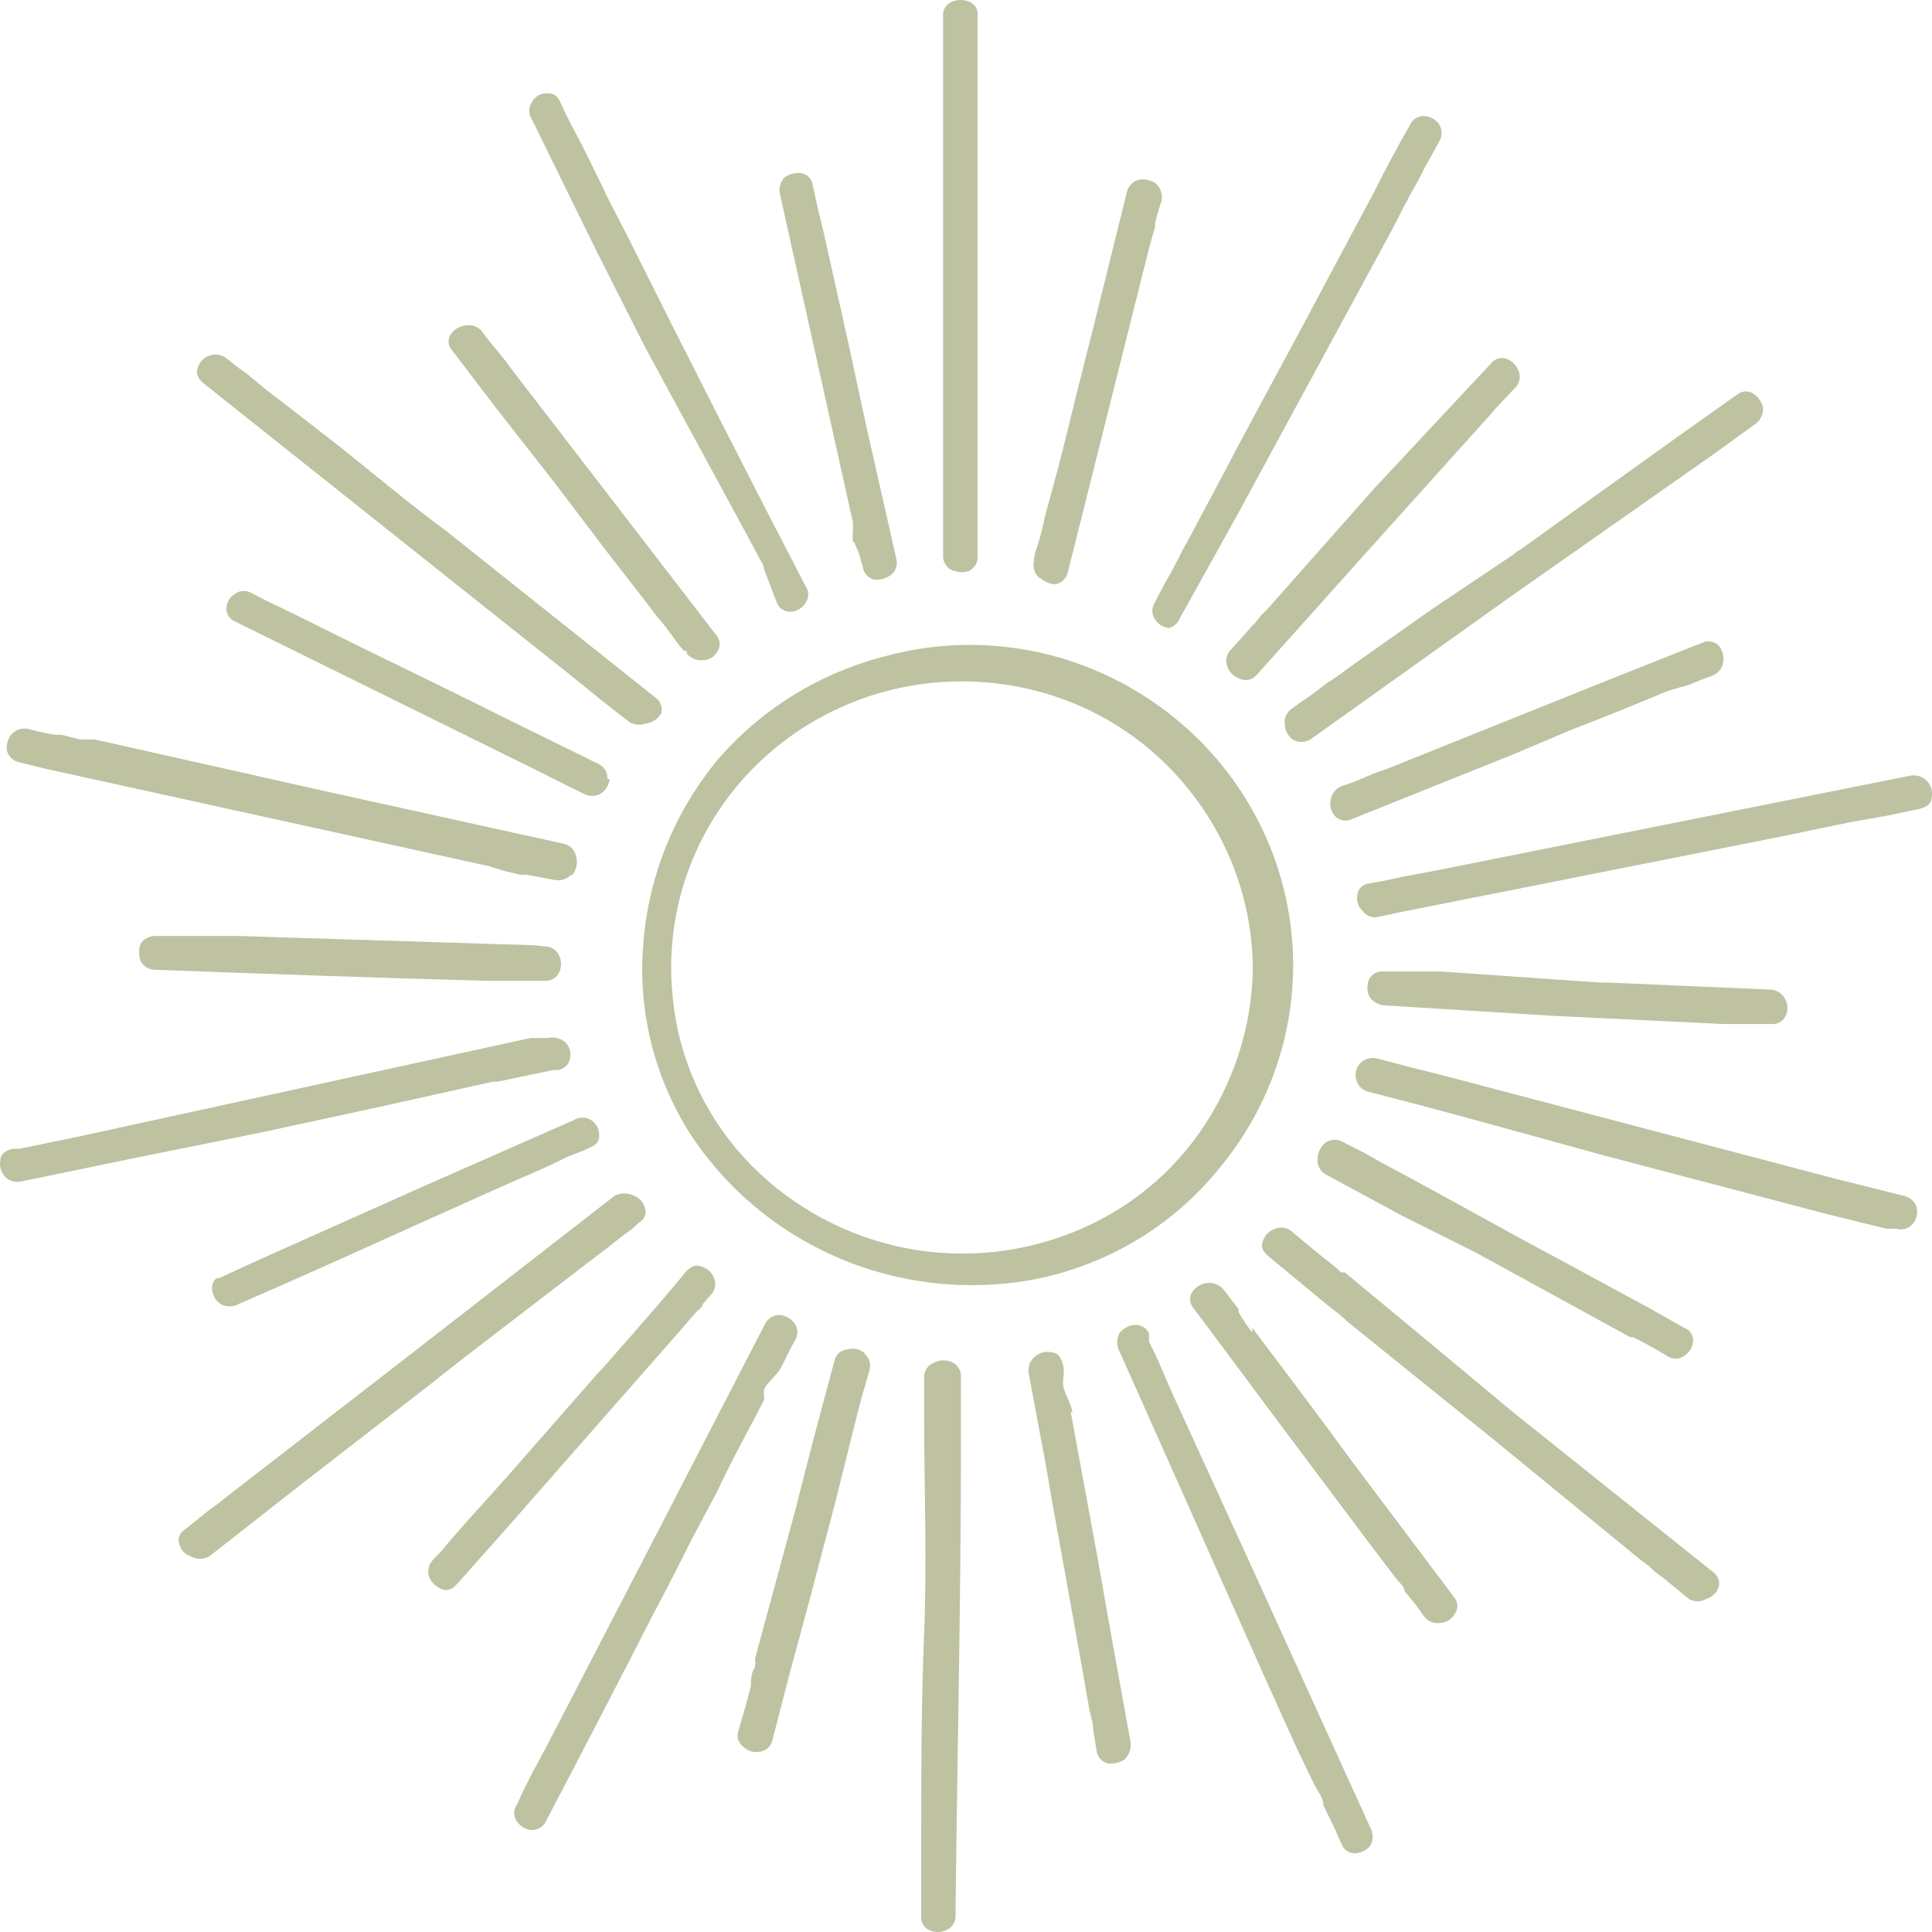 <?xml version="1.0" encoding="UTF-8"?> <svg xmlns="http://www.w3.org/2000/svg" width="84" height="84" viewBox="0 0 84 84" fill="none"> <path d="M16.397 48.148L11.238 49.263L6.078 50.303L0.919 51.368C0.789 51.397 0.653 51.391 0.526 51.35C0.399 51.31 0.286 51.238 0.197 51.14C0.116 51.042 0.057 50.927 0.026 50.804C-0.005 50.682 -0.008 50.554 0.016 50.43C0.016 50.202 0.223 50.024 0.558 49.948H0.842L3.421 49.416L22.485 45.257L23.078 45.131H23.826C23.962 45.099 24.104 45.102 24.239 45.137C24.374 45.172 24.498 45.24 24.6 45.333C24.686 45.428 24.748 45.543 24.779 45.666C24.811 45.79 24.811 45.919 24.78 46.043C24.752 46.165 24.688 46.275 24.596 46.361C24.504 46.446 24.389 46.503 24.264 46.525H24.032L21.633 47.032H21.427L16.397 48.148ZM24.858 38.006C24.768 38.11 24.651 38.189 24.519 38.234C24.387 38.278 24.246 38.287 24.11 38.259L22.897 38.031H22.639L21.969 37.879L21.221 37.651L1.951 33.417L0.816 33.138C0.691 33.108 0.576 33.045 0.485 32.956C0.394 32.866 0.33 32.754 0.3 32.631C0.267 32.388 0.332 32.142 0.481 31.946C0.571 31.842 0.688 31.763 0.819 31.718C0.951 31.674 1.092 31.665 1.229 31.692C1.618 31.804 2.014 31.889 2.415 31.946H2.673L3.473 32.149H4.118L14.049 34.38L24.522 36.687C24.648 36.717 24.762 36.78 24.853 36.869C24.944 36.959 25.008 37.071 25.038 37.194C25.087 37.345 25.096 37.506 25.064 37.661C25.032 37.816 24.962 37.961 24.858 38.082V38.006ZM23.697 41.15C23.829 41.15 23.959 41.188 24.069 41.261C24.179 41.333 24.265 41.435 24.316 41.556C24.367 41.667 24.394 41.788 24.394 41.91C24.394 42.033 24.367 42.154 24.316 42.266C24.264 42.383 24.177 42.482 24.067 42.55C23.956 42.618 23.827 42.651 23.697 42.646H23.078H21.607H21.272C16.422 42.519 11.599 42.342 6.749 42.164C6.613 42.166 6.479 42.128 6.365 42.056C6.25 41.984 6.16 41.881 6.104 41.758C6.027 41.528 6.027 41.279 6.104 41.048C6.171 40.94 6.266 40.849 6.379 40.787C6.492 40.725 6.619 40.693 6.749 40.694H7.807H8.787H10.361L23.258 41.099L23.697 41.15ZM25.503 54.943L20.085 59.101L18.77 60.141L13.172 64.476L9.096 67.671C8.974 67.738 8.837 67.773 8.697 67.773C8.557 67.773 8.419 67.738 8.297 67.671C8.179 67.633 8.072 67.567 7.986 67.478C7.901 67.39 7.839 67.282 7.807 67.164C7.758 67.045 7.755 66.913 7.798 66.792C7.84 66.671 7.926 66.569 8.039 66.505L8.606 66.048L9.174 65.592C9.374 65.463 9.564 65.319 9.741 65.161L10.335 64.704L18.615 58.29L26.741 51.976C26.866 51.918 27.002 51.888 27.141 51.888C27.279 51.888 27.416 51.918 27.541 51.976C27.657 52.018 27.761 52.085 27.846 52.173C27.931 52.261 27.994 52.367 28.031 52.483C28.079 52.602 28.082 52.735 28.04 52.856C27.997 52.977 27.911 53.079 27.798 53.143L27.463 53.447L27.076 53.726L26.405 54.258L25.503 54.943ZM28.056 31.464C27.922 31.512 27.776 31.523 27.635 31.496C27.495 31.469 27.364 31.406 27.257 31.312L26.122 30.425L25.064 29.563L8.839 16.657C8.581 16.421 8.503 16.192 8.606 15.973C8.639 15.855 8.701 15.747 8.786 15.658C8.872 15.569 8.978 15.503 9.096 15.465C9.231 15.415 9.377 15.403 9.518 15.43C9.66 15.457 9.79 15.522 9.896 15.618L10.412 16.023C10.612 16.153 10.802 16.297 10.98 16.454L11.624 16.987L12.192 17.418L14.772 19.421C16.319 20.663 17.867 21.956 19.415 23.097L23.903 26.672L28.521 30.349C28.621 30.424 28.696 30.527 28.737 30.644C28.779 30.761 28.784 30.888 28.753 31.008C28.681 31.132 28.581 31.238 28.46 31.318C28.339 31.397 28.201 31.447 28.056 31.464ZM9.509 55.577L11.392 54.715L18.202 51.672L24.935 48.706C25.05 48.63 25.184 48.59 25.322 48.59C25.46 48.59 25.594 48.63 25.709 48.706C25.808 48.77 25.89 48.856 25.948 48.958C26.006 49.059 26.039 49.172 26.044 49.289C26.069 49.413 26.045 49.541 25.979 49.649C25.912 49.757 25.806 49.836 25.683 49.872L25.374 50.024L24.651 50.303L23.878 50.683L21.685 51.647L18.125 53.244C15.545 54.41 12.966 55.577 10.386 56.692C10.265 56.761 10.127 56.798 9.986 56.798C9.846 56.798 9.708 56.761 9.587 56.692C9.485 56.623 9.4 56.532 9.338 56.427C9.275 56.322 9.237 56.205 9.225 56.084C9.21 55.991 9.218 55.896 9.25 55.808C9.281 55.719 9.335 55.639 9.406 55.577H9.509ZM26.509 33.873C26.494 34 26.452 34.122 26.386 34.231C26.319 34.341 26.229 34.435 26.122 34.507C26.008 34.572 25.879 34.605 25.748 34.605C25.616 34.605 25.487 34.572 25.374 34.507L24.806 34.228L24.239 33.949L23.491 33.569L17.016 30.374L10.232 27.027C10.105 26.978 9.999 26.889 9.929 26.775C9.859 26.66 9.829 26.526 9.845 26.393C9.857 26.273 9.899 26.157 9.966 26.056C10.034 25.954 10.124 25.87 10.232 25.81C10.341 25.734 10.472 25.693 10.605 25.693C10.74 25.693 10.87 25.734 10.98 25.81L11.573 26.114L12.785 26.698L15.494 28.041L19.441 29.968L22.613 31.54L26.07 33.239C26.182 33.302 26.273 33.395 26.333 33.508C26.392 33.62 26.418 33.747 26.405 33.873H26.509ZM29.501 57.935L23.955 64.248L23.465 64.806C22.278 66.175 21.066 67.519 19.879 68.863C19.647 69.116 19.441 69.192 19.208 69.091C18.967 68.999 18.772 68.817 18.667 68.584C18.618 68.456 18.606 68.316 18.634 68.182C18.661 68.047 18.726 67.923 18.822 67.823L19.208 67.418L19.544 67.012L20.189 66.276L22.123 64.121L25.967 59.735C26.405 59.279 26.818 58.772 27.257 58.29C28.134 57.276 29.037 56.261 29.836 55.273C30.069 55.044 30.275 54.968 30.507 55.07C30.631 55.106 30.745 55.171 30.84 55.26C30.934 55.348 31.005 55.456 31.049 55.577C31.099 55.701 31.11 55.837 31.083 55.967C31.055 56.098 30.99 56.218 30.894 56.312L30.559 56.692C30.559 56.844 30.326 56.971 30.223 57.098L29.501 57.935ZM29.733 28.295C29.53 28.061 29.34 27.815 29.166 27.56C28.991 27.312 28.801 27.075 28.598 26.85C27.876 25.886 27.128 24.948 26.405 24.01L24.135 21.018L21.556 17.722L19.621 15.187C19.544 15.089 19.502 14.968 19.502 14.844C19.502 14.72 19.544 14.6 19.621 14.502C19.697 14.401 19.794 14.318 19.905 14.257C20.016 14.195 20.139 14.158 20.266 14.147C20.404 14.124 20.545 14.14 20.673 14.194C20.801 14.248 20.911 14.337 20.988 14.451C21.189 14.732 21.404 15.003 21.633 15.263C21.84 15.516 22.046 15.77 22.201 15.998L31.178 27.661C31.251 27.761 31.291 27.881 31.291 28.003C31.291 28.126 31.251 28.246 31.178 28.346C31.119 28.451 31.033 28.539 30.929 28.601C30.825 28.663 30.706 28.698 30.584 28.701C30.45 28.718 30.313 28.702 30.186 28.653C30.06 28.604 29.948 28.525 29.862 28.422V28.295H29.733ZM33.216 60.47C33.207 60.546 33.207 60.623 33.216 60.699C33.224 60.757 33.224 60.817 33.216 60.876C32.545 62.194 31.848 63.411 31.178 64.857L30.069 66.936C29.553 67.975 29.011 69.04 28.443 70.105C26.896 73.122 25.322 76.165 23.723 79.207C23.665 79.325 23.573 79.421 23.457 79.485C23.342 79.548 23.209 79.575 23.078 79.562C22.959 79.548 22.845 79.508 22.743 79.447C22.64 79.386 22.552 79.304 22.485 79.207C22.401 79.098 22.355 78.964 22.355 78.827C22.355 78.69 22.401 78.557 22.485 78.447C22.665 78.016 22.897 77.585 23.104 77.154L23.8 75.861L28.108 67.544L33.267 57.554C33.326 57.437 33.419 57.339 33.533 57.271C33.647 57.204 33.779 57.17 33.912 57.174C34.041 57.188 34.165 57.23 34.277 57.295C34.388 57.361 34.484 57.449 34.557 57.554C34.628 57.664 34.666 57.792 34.666 57.922C34.666 58.052 34.628 58.18 34.557 58.29C34.351 58.67 34.17 59.025 33.989 59.405C33.809 59.786 33.216 60.217 33.216 60.47ZM33.216 24.745C33.216 24.543 33.035 24.34 32.932 24.111L32.622 23.528L28.056 15.111L25.941 10.927L23.129 5.197C23.053 5.084 23.012 4.952 23.012 4.816C23.012 4.681 23.053 4.549 23.129 4.436C23.187 4.328 23.271 4.236 23.375 4.17C23.479 4.103 23.599 4.064 23.723 4.056C23.981 4.056 24.187 4.056 24.368 4.461C24.548 4.867 24.78 5.323 25.012 5.755C25.245 6.186 25.451 6.591 25.657 7.022C25.864 7.453 26.199 8.113 26.431 8.62L27.282 10.268C29.811 15.339 32.39 20.41 35.021 25.481C35.099 25.588 35.141 25.716 35.141 25.848C35.141 25.98 35.099 26.108 35.021 26.216C34.957 26.319 34.871 26.406 34.768 26.472C34.666 26.538 34.549 26.58 34.428 26.596C34.293 26.611 34.157 26.582 34.04 26.513C33.923 26.445 33.833 26.34 33.783 26.216L33.216 24.745ZM56.225 41.987C56.217 45.205 55.078 48.322 53.001 50.81C50.956 53.338 48.053 55.057 44.824 55.653C41.97 56.156 39.028 55.809 36.376 54.657C33.724 53.505 31.483 51.6 29.939 49.187C28.398 46.711 27.711 43.812 27.979 40.922C28.218 38.045 29.333 35.307 31.178 33.062C33.063 30.859 35.595 29.283 38.426 28.549C41.255 27.765 44.264 27.889 47.016 28.904C49.723 29.904 52.055 31.693 53.701 34.031C55.346 36.368 56.227 39.144 56.225 41.987ZM46.114 53.777C48.577 52.929 50.701 51.33 52.175 49.213C53.639 47.112 54.438 44.633 54.471 42.088C54.446 39.214 53.427 36.433 51.582 34.203C49.752 31.962 47.176 30.427 44.308 29.867C42.395 29.49 40.42 29.553 38.537 30.051C36.654 30.549 34.913 31.469 33.452 32.739C31.99 34.008 30.847 35.593 30.113 37.369C29.378 39.145 29.072 41.064 29.217 42.975C29.379 45.554 30.373 48.014 32.055 49.999C33.73 51.957 35.969 53.371 38.478 54.056C40.992 54.737 43.658 54.64 46.114 53.777ZM37.575 58.848C37.679 58.931 37.757 59.043 37.798 59.169C37.839 59.295 37.843 59.43 37.807 59.557L37.652 60.115L37.498 60.622L37.266 61.51L36.26 65.541C35.898 66.885 35.537 68.28 35.176 69.649L34.351 72.691L33.577 75.683C33.545 75.812 33.473 75.927 33.371 76.013C33.27 76.1 33.143 76.153 33.009 76.165C32.889 76.188 32.765 76.181 32.648 76.146C32.531 76.11 32.425 76.047 32.339 75.962C32.225 75.886 32.141 75.775 32.099 75.646C32.057 75.518 32.059 75.379 32.106 75.252L32.416 74.187L32.648 73.3C32.648 73.021 32.648 72.742 32.829 72.489C32.84 72.362 32.84 72.235 32.829 72.108L34.583 65.643C35.124 63.487 35.692 61.332 36.285 59.152C36.313 59.022 36.384 58.904 36.486 58.817C36.589 58.73 36.718 58.678 36.853 58.67C36.988 58.628 37.133 58.625 37.27 58.661C37.407 58.697 37.531 58.77 37.627 58.873L37.575 58.848ZM37.085 23.554C37.068 23.393 37.068 23.232 37.085 23.072V22.717L33.912 8.442C33.883 8.312 33.886 8.177 33.922 8.049C33.958 7.921 34.025 7.803 34.118 7.707C34.328 7.561 34.586 7.498 34.841 7.529C34.967 7.55 35.083 7.611 35.172 7.703C35.26 7.794 35.316 7.911 35.331 8.036L35.563 9.076L35.795 10.04C36.285 12.245 36.801 14.477 37.266 16.683C37.73 18.888 38.401 21.753 38.968 24.289C39.003 24.417 39 24.552 38.959 24.678C38.918 24.804 38.84 24.915 38.736 24.999C38.527 25.149 38.271 25.221 38.014 25.202C37.89 25.174 37.778 25.111 37.691 25.021C37.604 24.93 37.545 24.817 37.523 24.695L37.369 24.137C37.303 23.947 37.225 23.76 37.136 23.579L37.085 23.554ZM41.393 59.228C41.514 59.283 41.616 59.373 41.685 59.486C41.754 59.599 41.787 59.73 41.78 59.862C41.78 60.825 41.78 61.789 41.78 62.752C41.78 69.421 41.625 76.14 41.548 82.833V83.29C41.553 83.424 41.516 83.557 41.442 83.67C41.368 83.784 41.261 83.872 41.135 83.924C41.021 83.974 40.898 84 40.774 84C40.649 84 40.526 83.974 40.413 83.924C40.291 83.87 40.19 83.779 40.125 83.665C40.06 83.551 40.034 83.419 40.051 83.29V82.022C40.051 81.489 40.051 80.982 40.051 80.45C40.051 77.306 40.051 74.162 40.18 71.018C40.309 67.874 40.18 64.73 40.18 61.586V59.887C40.175 59.753 40.212 59.62 40.286 59.507C40.359 59.393 40.467 59.305 40.593 59.253C40.723 59.182 40.87 59.145 41.019 59.145C41.168 59.145 41.314 59.182 41.444 59.253L41.393 59.228ZM41.393 24.796C41.265 24.735 41.159 24.636 41.09 24.514C41.021 24.391 40.991 24.251 41.006 24.111V0.709C40.991 0.576 41.02 0.442 41.09 0.328C41.16 0.213 41.267 0.124 41.393 0.075C41.511 0.026 41.638 0 41.767 0C41.895 0 42.023 0.026 42.141 0.075C42.265 0.125 42.369 0.215 42.434 0.33C42.5 0.445 42.524 0.579 42.502 0.709V24.137C42.519 24.273 42.493 24.412 42.429 24.534C42.364 24.656 42.264 24.756 42.141 24.821C41.932 24.895 41.705 24.895 41.496 24.821L41.393 24.796ZM46.552 61.383L47.764 67.975C48.203 70.511 48.667 73.046 49.157 75.759C49.172 75.893 49.157 76.028 49.112 76.155C49.068 76.282 48.995 76.398 48.899 76.495C48.688 76.636 48.432 76.699 48.177 76.672C48.054 76.644 47.942 76.581 47.855 76.491C47.767 76.401 47.709 76.287 47.687 76.165L47.532 75.227C47.532 74.847 47.377 74.492 47.326 74.111C47.042 72.463 46.733 70.79 46.423 69.04C46.114 67.291 45.778 65.567 45.494 63.817L44.721 59.684C44.703 59.552 44.719 59.417 44.769 59.293C44.819 59.169 44.9 59.059 45.004 58.974C45.102 58.891 45.218 58.832 45.344 58.801C45.469 58.77 45.6 58.769 45.727 58.797C45.959 58.797 46.139 59 46.217 59.329C46.294 59.659 46.217 59.862 46.217 60.166C46.217 60.47 46.578 61.028 46.629 61.408L46.552 61.383ZM45.185 25.126C45.083 25.034 45.008 24.918 44.967 24.789C44.926 24.66 44.921 24.522 44.953 24.39C44.953 24.061 45.133 23.731 45.211 23.376C45.294 23.093 45.363 22.805 45.417 22.514C45.778 21.196 46.114 19.979 46.449 18.584C46.784 17.19 47.223 15.491 47.61 13.944L49.003 8.315C49.037 8.19 49.106 8.077 49.202 7.988C49.297 7.898 49.416 7.836 49.544 7.808C49.799 7.772 50.059 7.836 50.267 7.986C50.366 8.084 50.44 8.205 50.48 8.337C50.521 8.47 50.527 8.611 50.499 8.746C50.386 9.071 50.291 9.401 50.215 9.735C50.227 9.785 50.227 9.837 50.215 9.887L49.983 10.699L46.423 24.897C46.393 25.021 46.329 25.133 46.238 25.223C46.147 25.312 46.032 25.375 45.907 25.404C45.668 25.4 45.438 25.31 45.262 25.151L45.185 25.126ZM54.884 69.142L59.579 79.461C59.644 79.582 59.679 79.717 59.679 79.854C59.679 79.991 59.644 80.126 59.579 80.247C59.499 80.342 59.401 80.42 59.291 80.477C59.18 80.533 59.059 80.567 58.934 80.577C58.807 80.584 58.68 80.552 58.573 80.483C58.466 80.415 58.385 80.314 58.341 80.196C58.244 80.007 58.158 79.812 58.083 79.613L57.541 78.498C57.541 78.168 57.283 77.864 57.128 77.559L56.432 76.114L55.89 74.922L54.884 72.691L48.693 58.797C48.613 58.667 48.571 58.518 48.571 58.366C48.571 58.214 48.613 58.065 48.693 57.935C48.773 57.84 48.87 57.762 48.981 57.705C49.092 57.649 49.213 57.615 49.338 57.605C49.469 57.596 49.599 57.628 49.711 57.696C49.822 57.764 49.908 57.866 49.957 57.986V58.34C50.112 58.645 50.267 58.949 50.396 59.253C50.525 59.557 50.782 60.166 50.989 60.622L54.884 69.142ZM50.808 27.306C50.687 27.29 50.571 27.247 50.468 27.182C50.365 27.116 50.279 27.029 50.215 26.926C50.141 26.817 50.101 26.689 50.101 26.558C50.101 26.427 50.141 26.299 50.215 26.191C50.439 25.734 50.671 25.303 50.911 24.897L51.247 24.264C51.343 24.045 51.455 23.833 51.582 23.63C52.33 22.21 53.104 20.79 53.852 19.345L56.69 14.071L59.76 8.315C60.241 7.352 60.757 6.388 61.307 5.425C61.361 5.303 61.452 5.201 61.567 5.133C61.683 5.065 61.818 5.034 61.952 5.045C62.075 5.059 62.193 5.098 62.299 5.159C62.406 5.22 62.498 5.302 62.571 5.4C62.642 5.514 62.679 5.646 62.679 5.78C62.679 5.914 62.642 6.045 62.571 6.16L61.952 7.276C61.746 7.707 61.514 8.113 61.281 8.518C61.197 8.701 61.102 8.879 60.998 9.051C60.843 9.38 60.662 9.71 60.482 10.065L53.852 22.286L51.273 26.926C51.231 27.02 51.167 27.104 51.087 27.17C51.006 27.236 50.911 27.283 50.808 27.306ZM54.446 57.732C55.942 59.71 57.412 61.662 58.857 63.64L63.242 69.471C63.321 69.573 63.364 69.698 63.364 69.826C63.364 69.955 63.321 70.079 63.242 70.181C63.18 70.291 63.091 70.384 62.983 70.451C62.874 70.517 62.75 70.555 62.623 70.561C62.485 70.585 62.344 70.568 62.216 70.514C62.088 70.46 61.978 70.371 61.901 70.257L61.539 69.75L61.075 69.192C61.075 68.99 60.817 68.787 60.662 68.584C59.192 66.657 57.747 64.704 56.277 62.752C54.807 60.8 53.336 58.797 51.866 56.844C51.786 56.743 51.743 56.618 51.743 56.49C51.743 56.361 51.786 56.236 51.866 56.135C51.942 56.034 52.039 55.95 52.15 55.889C52.261 55.828 52.384 55.791 52.511 55.78C52.65 55.77 52.789 55.795 52.915 55.853C53.041 55.911 53.151 55.999 53.233 56.109L53.852 56.921V57.047C54.026 57.358 54.224 57.655 54.446 57.935V57.732ZM53.852 29.487C53.737 29.443 53.633 29.375 53.549 29.288C53.464 29.2 53.4 29.095 53.362 28.98C53.312 28.855 53.3 28.72 53.328 28.589C53.355 28.459 53.421 28.339 53.517 28.244L54.162 27.534L54.42 27.23C54.577 27.087 54.716 26.925 54.833 26.748C55 26.6 55.155 26.439 55.297 26.267L59.785 21.196L64.171 16.505L64.815 15.82C64.887 15.716 64.991 15.638 65.112 15.597C65.233 15.556 65.364 15.554 65.486 15.592C65.61 15.638 65.722 15.709 65.815 15.801C65.909 15.893 65.981 16.003 66.028 16.125C66.078 16.249 66.09 16.384 66.062 16.515C66.035 16.646 65.969 16.765 65.873 16.86L64.97 17.823C64.815 18.026 64.635 18.204 64.48 18.381C63.603 19.345 62.752 20.308 61.901 21.246L59.166 24.289L56.896 26.824L54.626 29.36C54.532 29.466 54.403 29.536 54.262 29.559C54.121 29.582 53.976 29.557 53.852 29.487ZM65.796 61.408L74.489 68.356C74.592 68.429 74.669 68.531 74.711 68.649C74.752 68.767 74.756 68.895 74.721 69.015C74.678 69.135 74.606 69.244 74.512 69.332C74.418 69.42 74.304 69.485 74.179 69.522C74.066 69.587 73.937 69.621 73.805 69.621C73.674 69.621 73.545 69.587 73.431 69.522L72.296 68.584C72.081 68.445 71.882 68.283 71.703 68.102L71.239 67.747L65.048 62.676L58.573 57.453C58.368 57.246 58.143 57.06 57.902 56.895L55.142 54.613C54.884 54.385 54.807 54.182 54.91 53.954C54.95 53.829 55.02 53.715 55.114 53.622C55.208 53.53 55.324 53.461 55.452 53.422C55.578 53.373 55.716 53.361 55.849 53.388C55.982 53.415 56.104 53.48 56.2 53.574L57.515 54.664C57.793 54.87 58.06 55.09 58.315 55.323H58.47L62.236 58.442L65.796 61.408ZM65.796 24.111C65.905 24.013 66.026 23.928 66.157 23.858C69.304 21.601 72.425 19.345 75.546 17.139C75.65 17.061 75.777 17.018 75.908 17.018C76.038 17.018 76.165 17.061 76.269 17.139C76.465 17.281 76.603 17.488 76.656 17.722C76.665 17.858 76.639 17.995 76.581 18.119C76.522 18.244 76.433 18.351 76.32 18.432L74.463 19.776L73.921 20.156L69.33 23.376L65.718 25.912L56.974 32.149C56.858 32.221 56.724 32.259 56.587 32.259C56.45 32.259 56.315 32.221 56.2 32.149C56.1 32.074 56.018 31.979 55.96 31.869C55.902 31.759 55.869 31.639 55.864 31.515C55.841 31.38 55.857 31.241 55.912 31.115C55.967 30.989 56.058 30.881 56.174 30.805C56.587 30.501 57.025 30.222 57.412 29.918L57.67 29.715C57.972 29.527 58.265 29.323 58.547 29.106L62.133 26.571L65.796 24.111ZM57.644 49.669C57.759 49.594 57.893 49.554 58.031 49.554C58.169 49.554 58.303 49.594 58.418 49.669L59.269 50.1L60.224 50.633C62.803 52.002 65.151 53.346 67.627 54.664L71.703 56.87L73.225 57.732C73.349 57.776 73.455 57.861 73.525 57.971C73.595 58.081 73.626 58.211 73.612 58.34C73.599 58.464 73.558 58.584 73.49 58.689C73.423 58.795 73.332 58.883 73.225 58.949C73.117 59.029 72.986 59.073 72.851 59.073C72.716 59.073 72.584 59.029 72.477 58.949C72.013 58.67 71.522 58.391 71.006 58.138H70.877L64.171 54.461L60.972 52.864L57.644 51.064C57.532 51 57.438 50.907 57.375 50.795C57.311 50.684 57.28 50.558 57.283 50.43C57.281 50.284 57.312 50.141 57.375 50.009C57.438 49.877 57.529 49.761 57.644 49.669ZM72.503 30.044C71.11 30.628 69.742 31.185 68.349 31.718L65.77 32.808L58.753 35.623C58.632 35.677 58.497 35.691 58.367 35.664C58.237 35.637 58.119 35.569 58.031 35.47C57.954 35.38 57.898 35.274 57.867 35.16C57.836 35.047 57.83 34.927 57.851 34.811C57.865 34.671 57.918 34.538 58.005 34.426C58.091 34.314 58.207 34.228 58.341 34.177L58.857 34L59.398 33.772L59.888 33.569L60.275 33.442L70 29.537L74.025 27.94C74.146 27.886 74.281 27.871 74.411 27.899C74.541 27.926 74.659 27.994 74.747 28.092C74.887 28.283 74.951 28.517 74.927 28.751C74.913 28.891 74.86 29.024 74.773 29.136C74.687 29.248 74.571 29.334 74.437 29.385L73.947 29.563L73.457 29.766L72.503 30.044ZM82.821 52.002C82.944 52.036 83.056 52.1 83.146 52.189C83.236 52.278 83.302 52.388 83.337 52.509C83.363 52.633 83.361 52.761 83.33 52.884C83.298 53.007 83.239 53.122 83.156 53.219C83.07 53.32 82.955 53.393 82.827 53.429C82.698 53.465 82.561 53.462 82.434 53.422H82.021L79.442 52.788L69.794 50.252L64.635 48.832C62.915 48.359 61.195 47.903 59.476 47.463C59.345 47.427 59.227 47.356 59.136 47.257C59.045 47.159 58.984 47.037 58.96 46.905C58.93 46.783 58.932 46.655 58.967 46.534C59.002 46.412 59.067 46.302 59.158 46.213C59.249 46.124 59.361 46.059 59.484 46.025C59.608 45.991 59.738 45.988 59.863 46.018L61.41 46.424L62.726 46.753L79.674 51.216L82.821 52.002ZM83.079 33.721C83.211 33.7 83.347 33.713 83.473 33.757C83.599 33.801 83.712 33.876 83.801 33.974C83.884 34.072 83.943 34.186 83.975 34.309C84.006 34.432 84.008 34.56 83.982 34.684C83.982 34.938 83.775 35.09 83.466 35.166L82.021 35.47L80.577 35.724L79.081 36.028L77.636 36.333L60.791 39.679L59.966 39.857C59.834 39.896 59.692 39.893 59.562 39.847C59.432 39.801 59.321 39.716 59.243 39.603C59.15 39.517 59.08 39.409 59.04 39.29C58.999 39.17 58.989 39.043 59.011 38.919C59.023 38.788 59.081 38.666 59.175 38.573C59.27 38.48 59.394 38.423 59.527 38.412L60.224 38.285L61.049 38.107L62.416 37.854L83.079 33.721ZM60.172 43.711C60.039 43.699 59.911 43.657 59.799 43.586C59.687 43.515 59.593 43.419 59.527 43.305C59.477 43.189 59.451 43.064 59.451 42.937C59.451 42.811 59.477 42.686 59.527 42.57C59.589 42.458 59.683 42.366 59.798 42.307C59.913 42.248 60.043 42.225 60.172 42.24H60.482H62.107H62.674L69.588 42.722H69.975L76.991 43.026C77.131 43.035 77.266 43.083 77.38 43.163C77.494 43.244 77.583 43.355 77.636 43.483C77.687 43.59 77.713 43.707 77.713 43.825C77.713 43.943 77.687 44.06 77.636 44.167C77.582 44.287 77.49 44.386 77.373 44.45C77.257 44.514 77.123 44.539 76.991 44.522H76.475H75.933H74.927L67.524 44.167L60.172 43.711Z" fill="#BEC2A1"></path> </svg> 